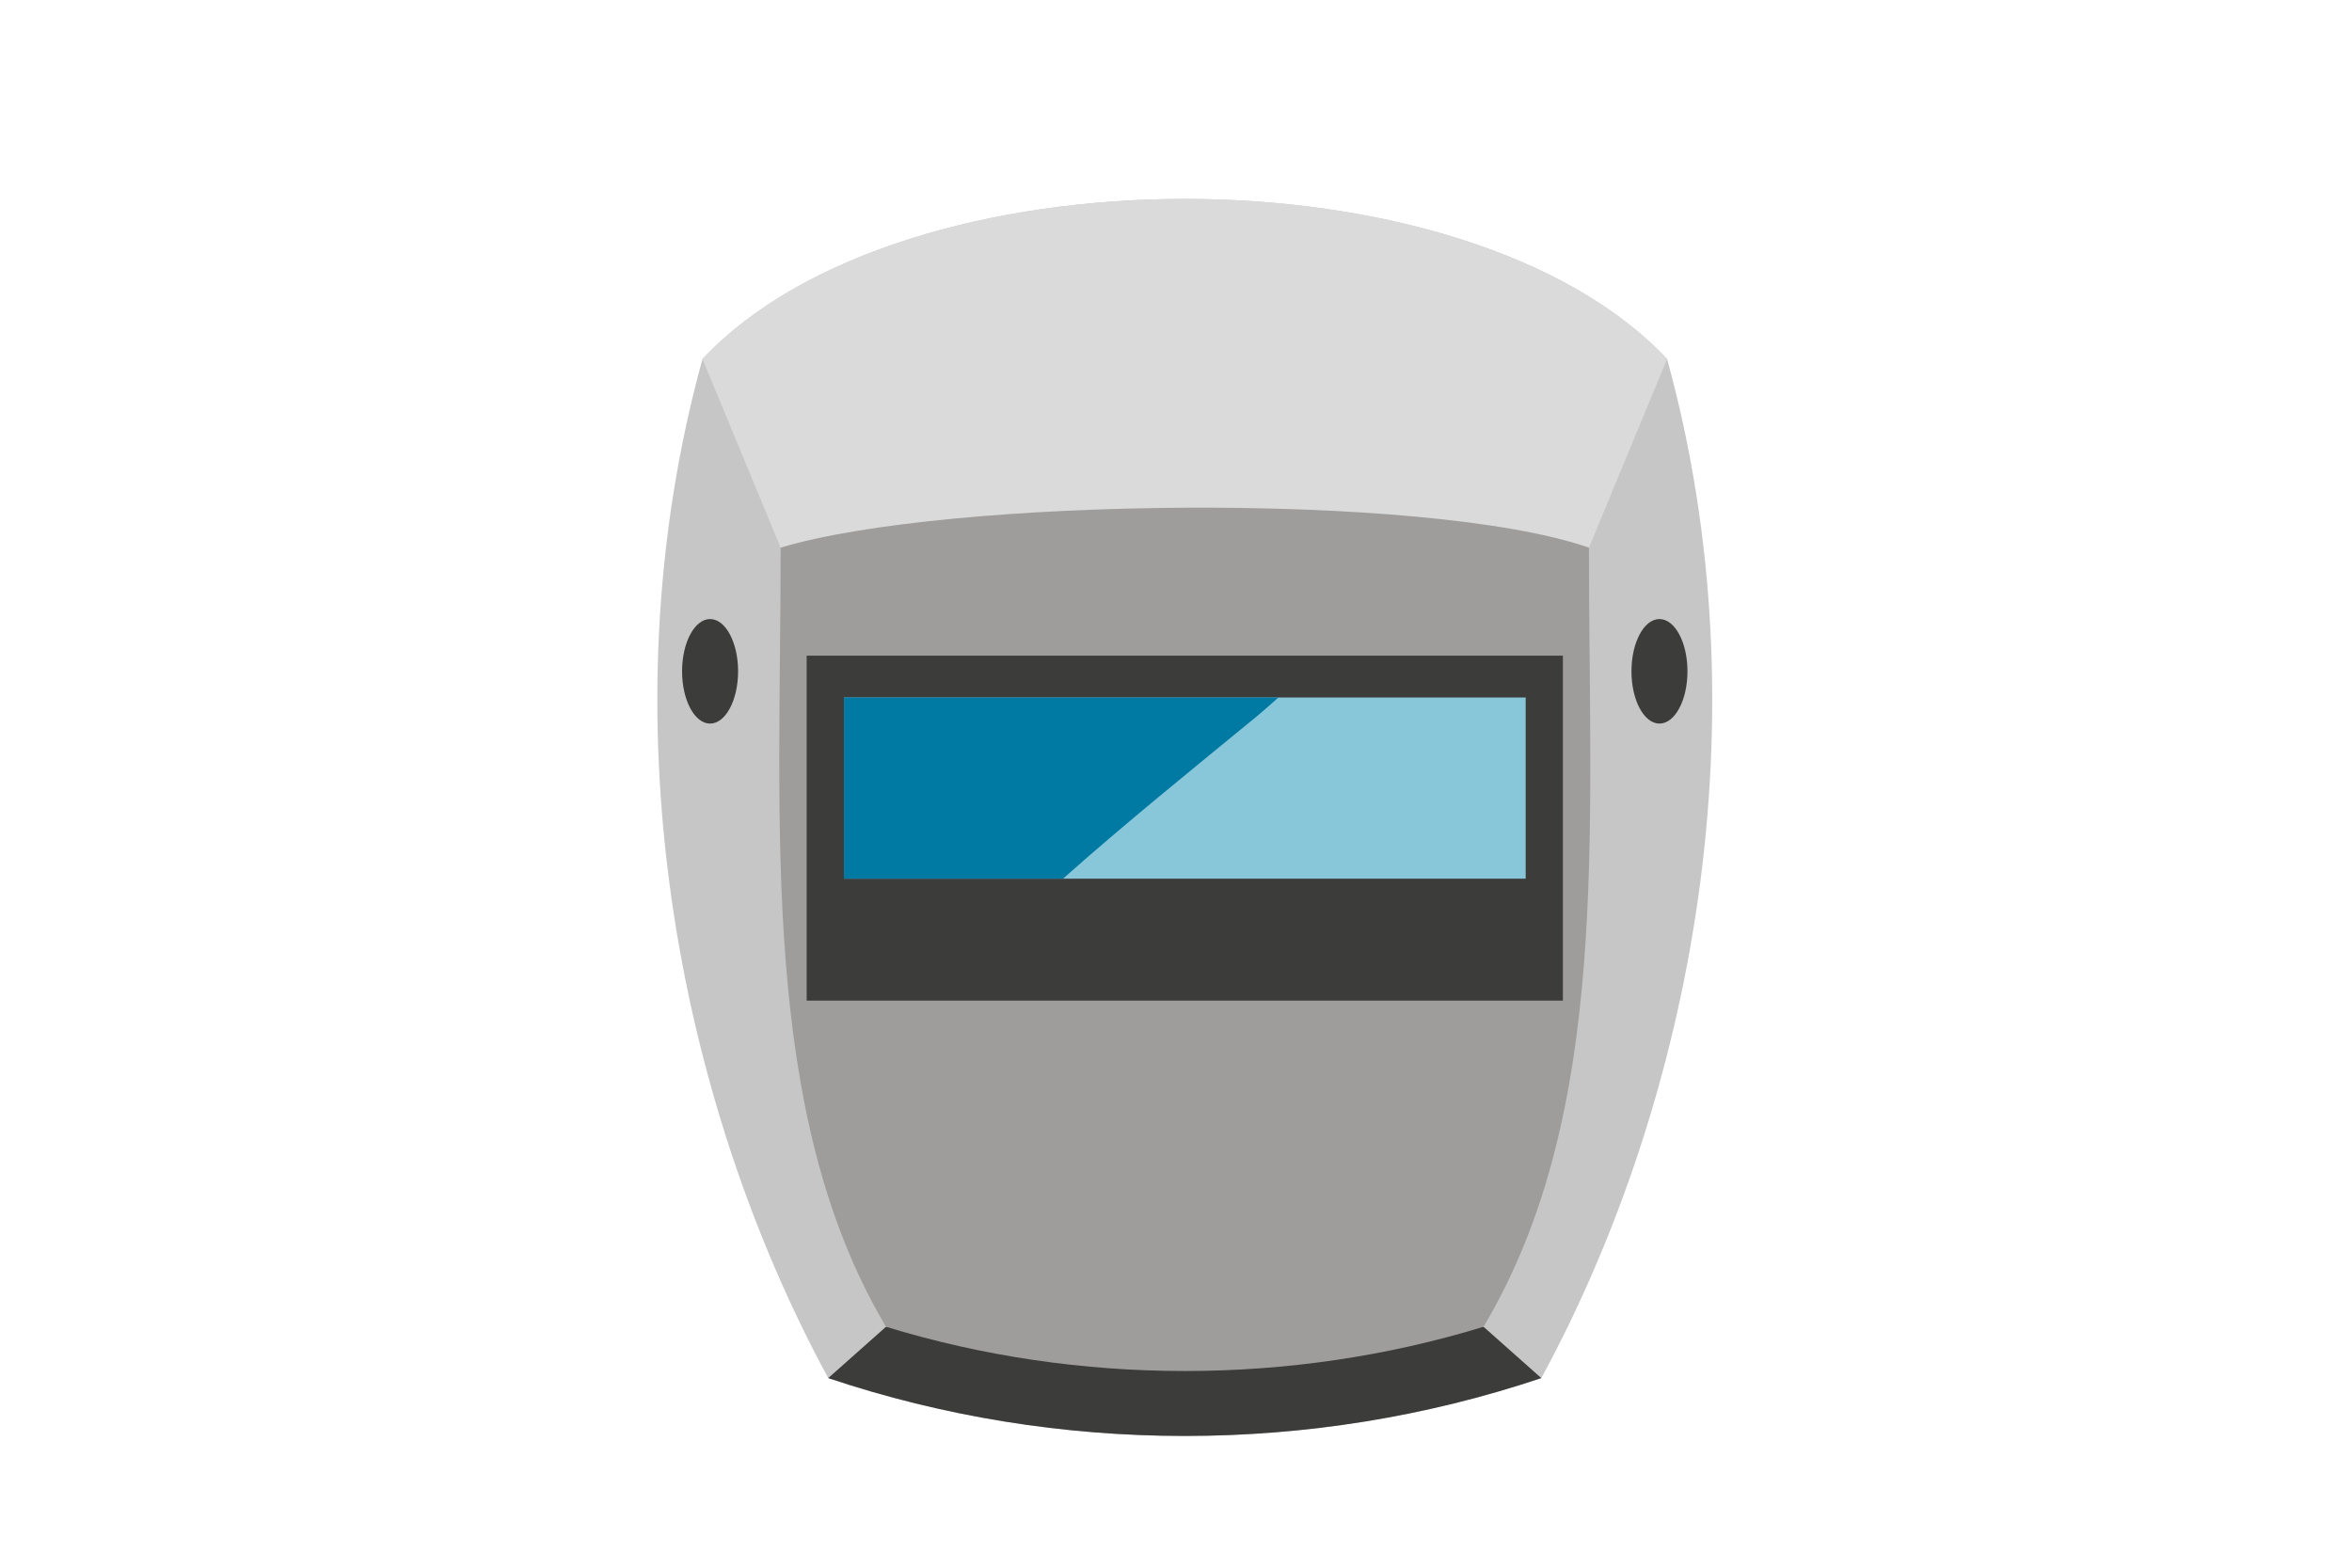 <?xml version="1.0" encoding="utf-8"?>
<!-- Generator: Adobe Illustrator 24.1.0, SVG Export Plug-In . SVG Version: 6.00 Build 0)  -->
<svg version="1.1" id="レイヤー_1" xmlns="http://www.w3.org/2000/svg" xmlns:xlink="http://www.w3.org/1999/xlink" x="0px"
	 y="0px" viewBox="0 0 150 100" style="enable-background:new 0 0 150 100;" xml:space="preserve">
<style type="text/css">
	.st0{fill:#C7C6C6;}
	.st1{fill:#3C3C3B;}
	.st2{fill:#DBDADA;}
	.st3{fill:#9E9D9C;}
	.st4{fill:#87C7D9;}
	.st5{fill:#0079A3;}
</style>
<g>
	<path class="st0" d="M98.299,87.905c-14.649,4.923-30.829,4.923-45.478,0c-9.662-17.803-14.324-42.147-8.02-65.004
		c12.79-13.615,48.728-13.615,61.518,0C112.623,45.759,107.961,70.103,98.299,87.905z"/>
	<path class="st1" d="M56.505,84.632l-3.685,3.274c14.649,4.923,30.829,4.923,45.478,0l-3.685-3.274H56.505z"/>
	<path class="st2" d="M101.335,34.933l4.984-12.031c-12.79-13.615-48.727-13.615-61.518,0l4.984,12.031H101.335z"/>
	<path class="st3" d="M94.614,84.632c-12.275,3.764-25.833,3.764-38.108,0c-8.096-13.611-6.72-31.96-6.72-49.699
		c10.565-3.183,41.146-3.609,51.549,0C101.335,53.382,102.71,71.02,94.614,84.632z"/>
	<rect x="51.446" y="41.825" class="st1" width="48.228" height="22.003"/>
	<rect x="53.819" y="44.492" class="st4" width="43.482" height="11.557"/>
	<path class="st5" d="M80.181,45.669c0.46-0.378,0.899-0.788,1.351-1.177H53.819v11.557h13.975
		C71.815,52.473,76.009,49.097,80.181,45.669z"/>
	<path class="st1" d="M47.072,42.822c0,1.841-0.8,3.334-1.786,3.334c-0.987,0-1.786-1.492-1.786-3.334
		c0-1.841,0.8-3.334,1.786-3.334C46.272,39.488,47.072,40.981,47.072,42.822z"/>
	<path class="st1" d="M104.047,42.822c0,1.841,0.8,3.334,1.786,3.334c0.987,0,1.786-1.492,1.786-3.334
		c0-1.841-0.8-3.334-1.786-3.334C104.847,39.488,104.047,40.981,104.047,42.822z"/>
</g>
</svg>
